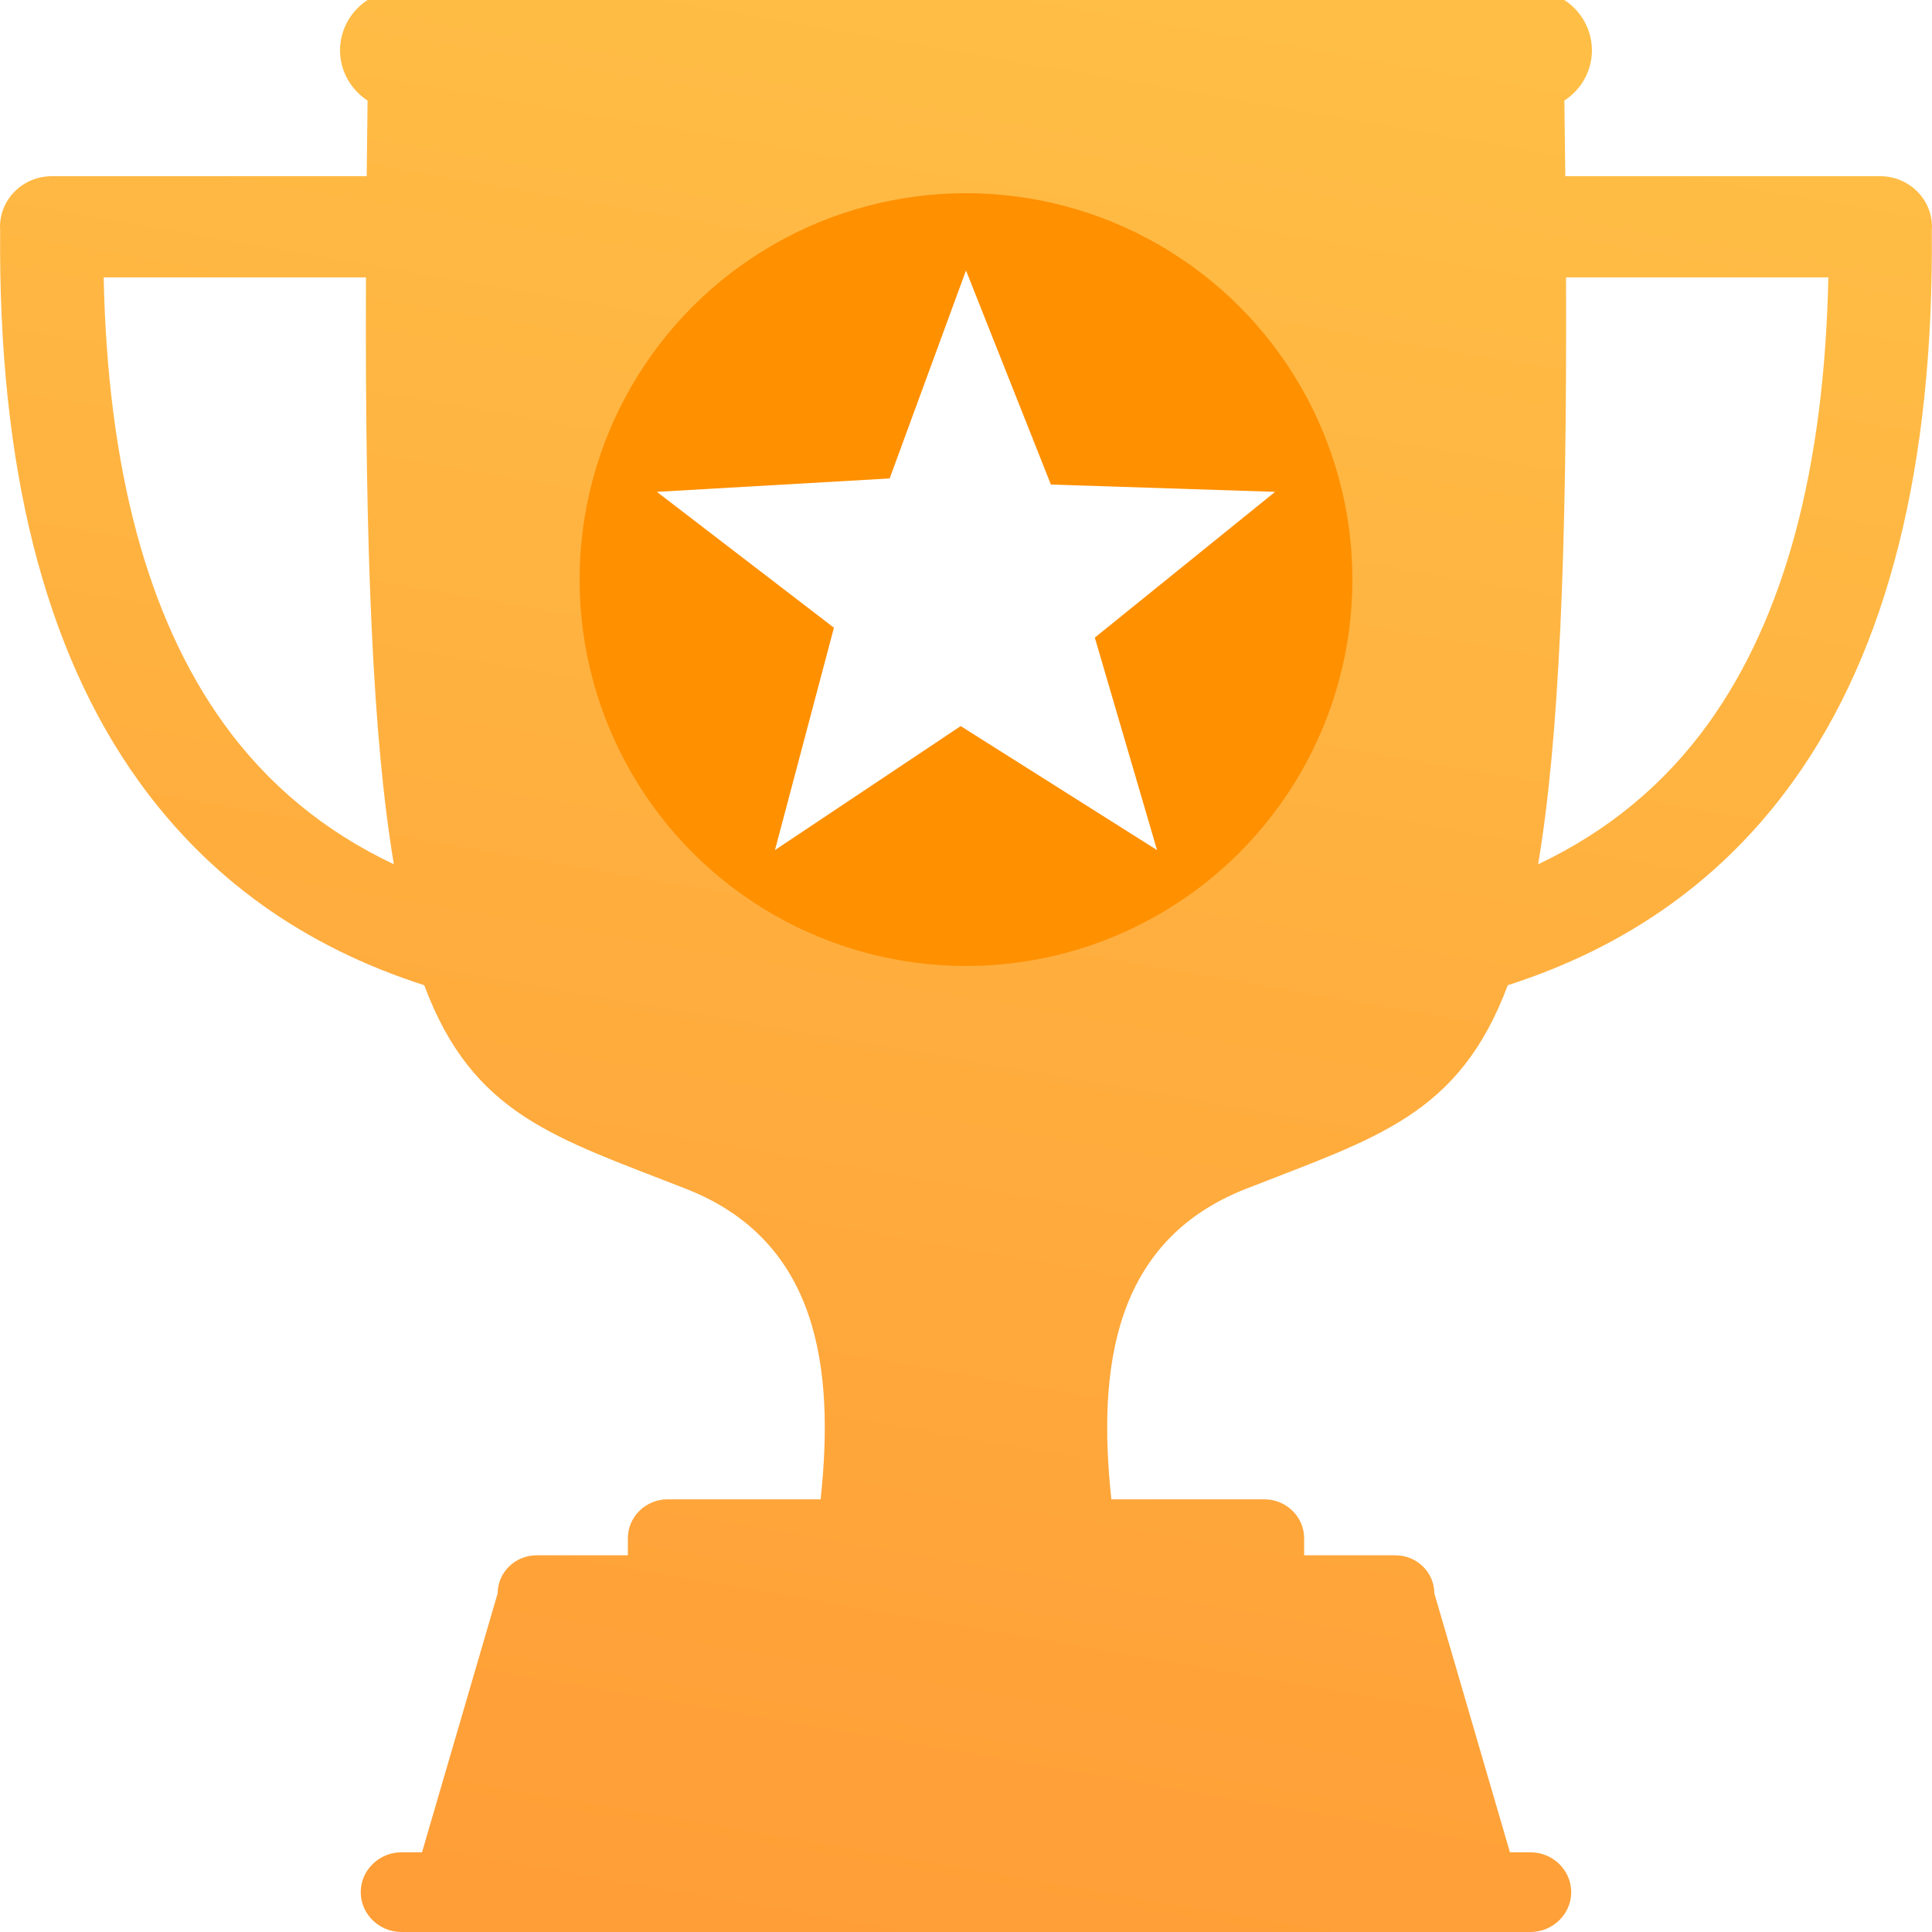 <svg width="50" height="50" viewBox="0 0 50 50" fill="none" xmlns="http://www.w3.org/2000/svg">
<g clip-path="url(#clip0_3375_261308)">
<g clip-path="url(#clip1_3375_261308)" filter="url(#filter0_d_3375_261308)">
<path fill-rule="evenodd" clip-rule="evenodd" d="M25 0H9.513C9.068 0.29 8.8 0.779 8.8 1.302C8.8 1.825 9.068 2.313 9.513 2.603C9.504 3.274 9.496 3.923 9.49 4.56H1.341C0.601 4.56 0 5.146 0 5.87L0.004 5.976C-0.047 12.074 1.149 16.823 3.593 20.221C5.405 22.74 7.866 24.498 10.979 25.497C12.237 28.867 14.377 29.441 17.755 30.767C21.183 32.113 21.602 35.397 21.238 38.802H17.279C16.712 38.802 16.249 39.255 16.249 39.809V40.251H13.886C13.332 40.251 12.88 40.693 12.88 41.233L10.922 47.937H10.392C9.811 47.937 9.336 48.401 9.336 48.968C9.336 49.536 9.811 50 10.392 50H39.607C40.188 50 40.663 49.536 40.663 48.968C40.663 48.401 40.188 47.937 39.607 47.937H39.077L37.12 41.233C37.12 40.693 36.667 40.251 36.114 40.251H33.751V39.809C33.751 39.254 33.287 38.802 32.72 38.802H28.762C28.397 35.397 28.817 32.113 32.244 30.767C35.622 29.441 37.763 28.867 39.021 25.497C42.133 24.498 44.595 22.74 46.406 20.221C48.85 16.823 50.047 12.074 49.995 5.976L49.999 5.87C49.999 5.146 49.399 4.56 48.658 4.56H40.51C40.503 3.923 40.496 3.274 40.486 2.603C40.931 2.313 41.199 1.825 41.199 1.302C41.199 0.779 40.931 0.29 40.486 0H25V0ZM9.471 7.179C9.444 14.403 9.654 19.149 10.193 22.367C8.39 21.515 6.92 20.298 5.783 18.717C3.819 15.986 2.786 12.14 2.683 7.179H9.471ZM40.529 7.179H47.317C47.214 12.14 46.181 15.986 44.217 18.717C43.08 20.298 41.609 21.515 39.807 22.367C40.346 19.149 40.555 14.403 40.529 7.179Z" fill="url(#paint0_linear_3375_261308)"/>
<circle cx="25" cy="15" r="10" fill="#FF9000"/>
<path fill-rule="evenodd" clip-rule="evenodd" d="M25 7L27.197 12.54L33 12.729L28.334 16.501L29.944 22L24.863 18.791L20.056 22L21.582 16.245L17 12.729L23.024 12.382L25 7Z" fill="white"/>
</g>
</g>
<defs>
<filter id="filter0_d_3375_261308" x="-10" y="-10" width="70" height="70" filterUnits="userSpaceOnUse" color-interpolation-filters="sRGB">
<feFlood flood-opacity="0" result="BackgroundImageFix"/>
<feColorMatrix in="SourceAlpha" type="matrix" values="0 0 0 0 0 0 0 0 0 0 0 0 0 0 0 0 0 0 127 0" result="hardAlpha"/>
<feOffset/>
<feGaussianBlur stdDeviation="5"/>
<feComposite in2="hardAlpha" operator="out"/>
<feColorMatrix type="matrix" values="0 0 0 0 0.18 0 0 0 0 0.043 0 0 0 0 0 0 0 0 0.1 0"/>
<feBlend mode="normal" in2="BackgroundImageFix" result="effect1_dropShadow_3375_261308"/>
<feBlend mode="normal" in="SourceGraphic" in2="effect1_dropShadow_3375_261308" result="shape"/>
</filter>
<linearGradient id="paint0_linear_3375_261308" x1="29.693" y1="-18.184" x2="15.194" y2="65.656" gradientUnits="userSpaceOnUse">
<stop stop-color="#FFC94B"/>
<stop offset="1" stop-color="#FF9432"/>
</linearGradient>
<clipPath id="clip0_3375_261308">
<rect width="50" height="50" fill="white"/>
</clipPath>
<clipPath id="clip1_3375_261308">
<rect width="50" height="50" fill="white"/>
</clipPath>
</defs>
</svg>
